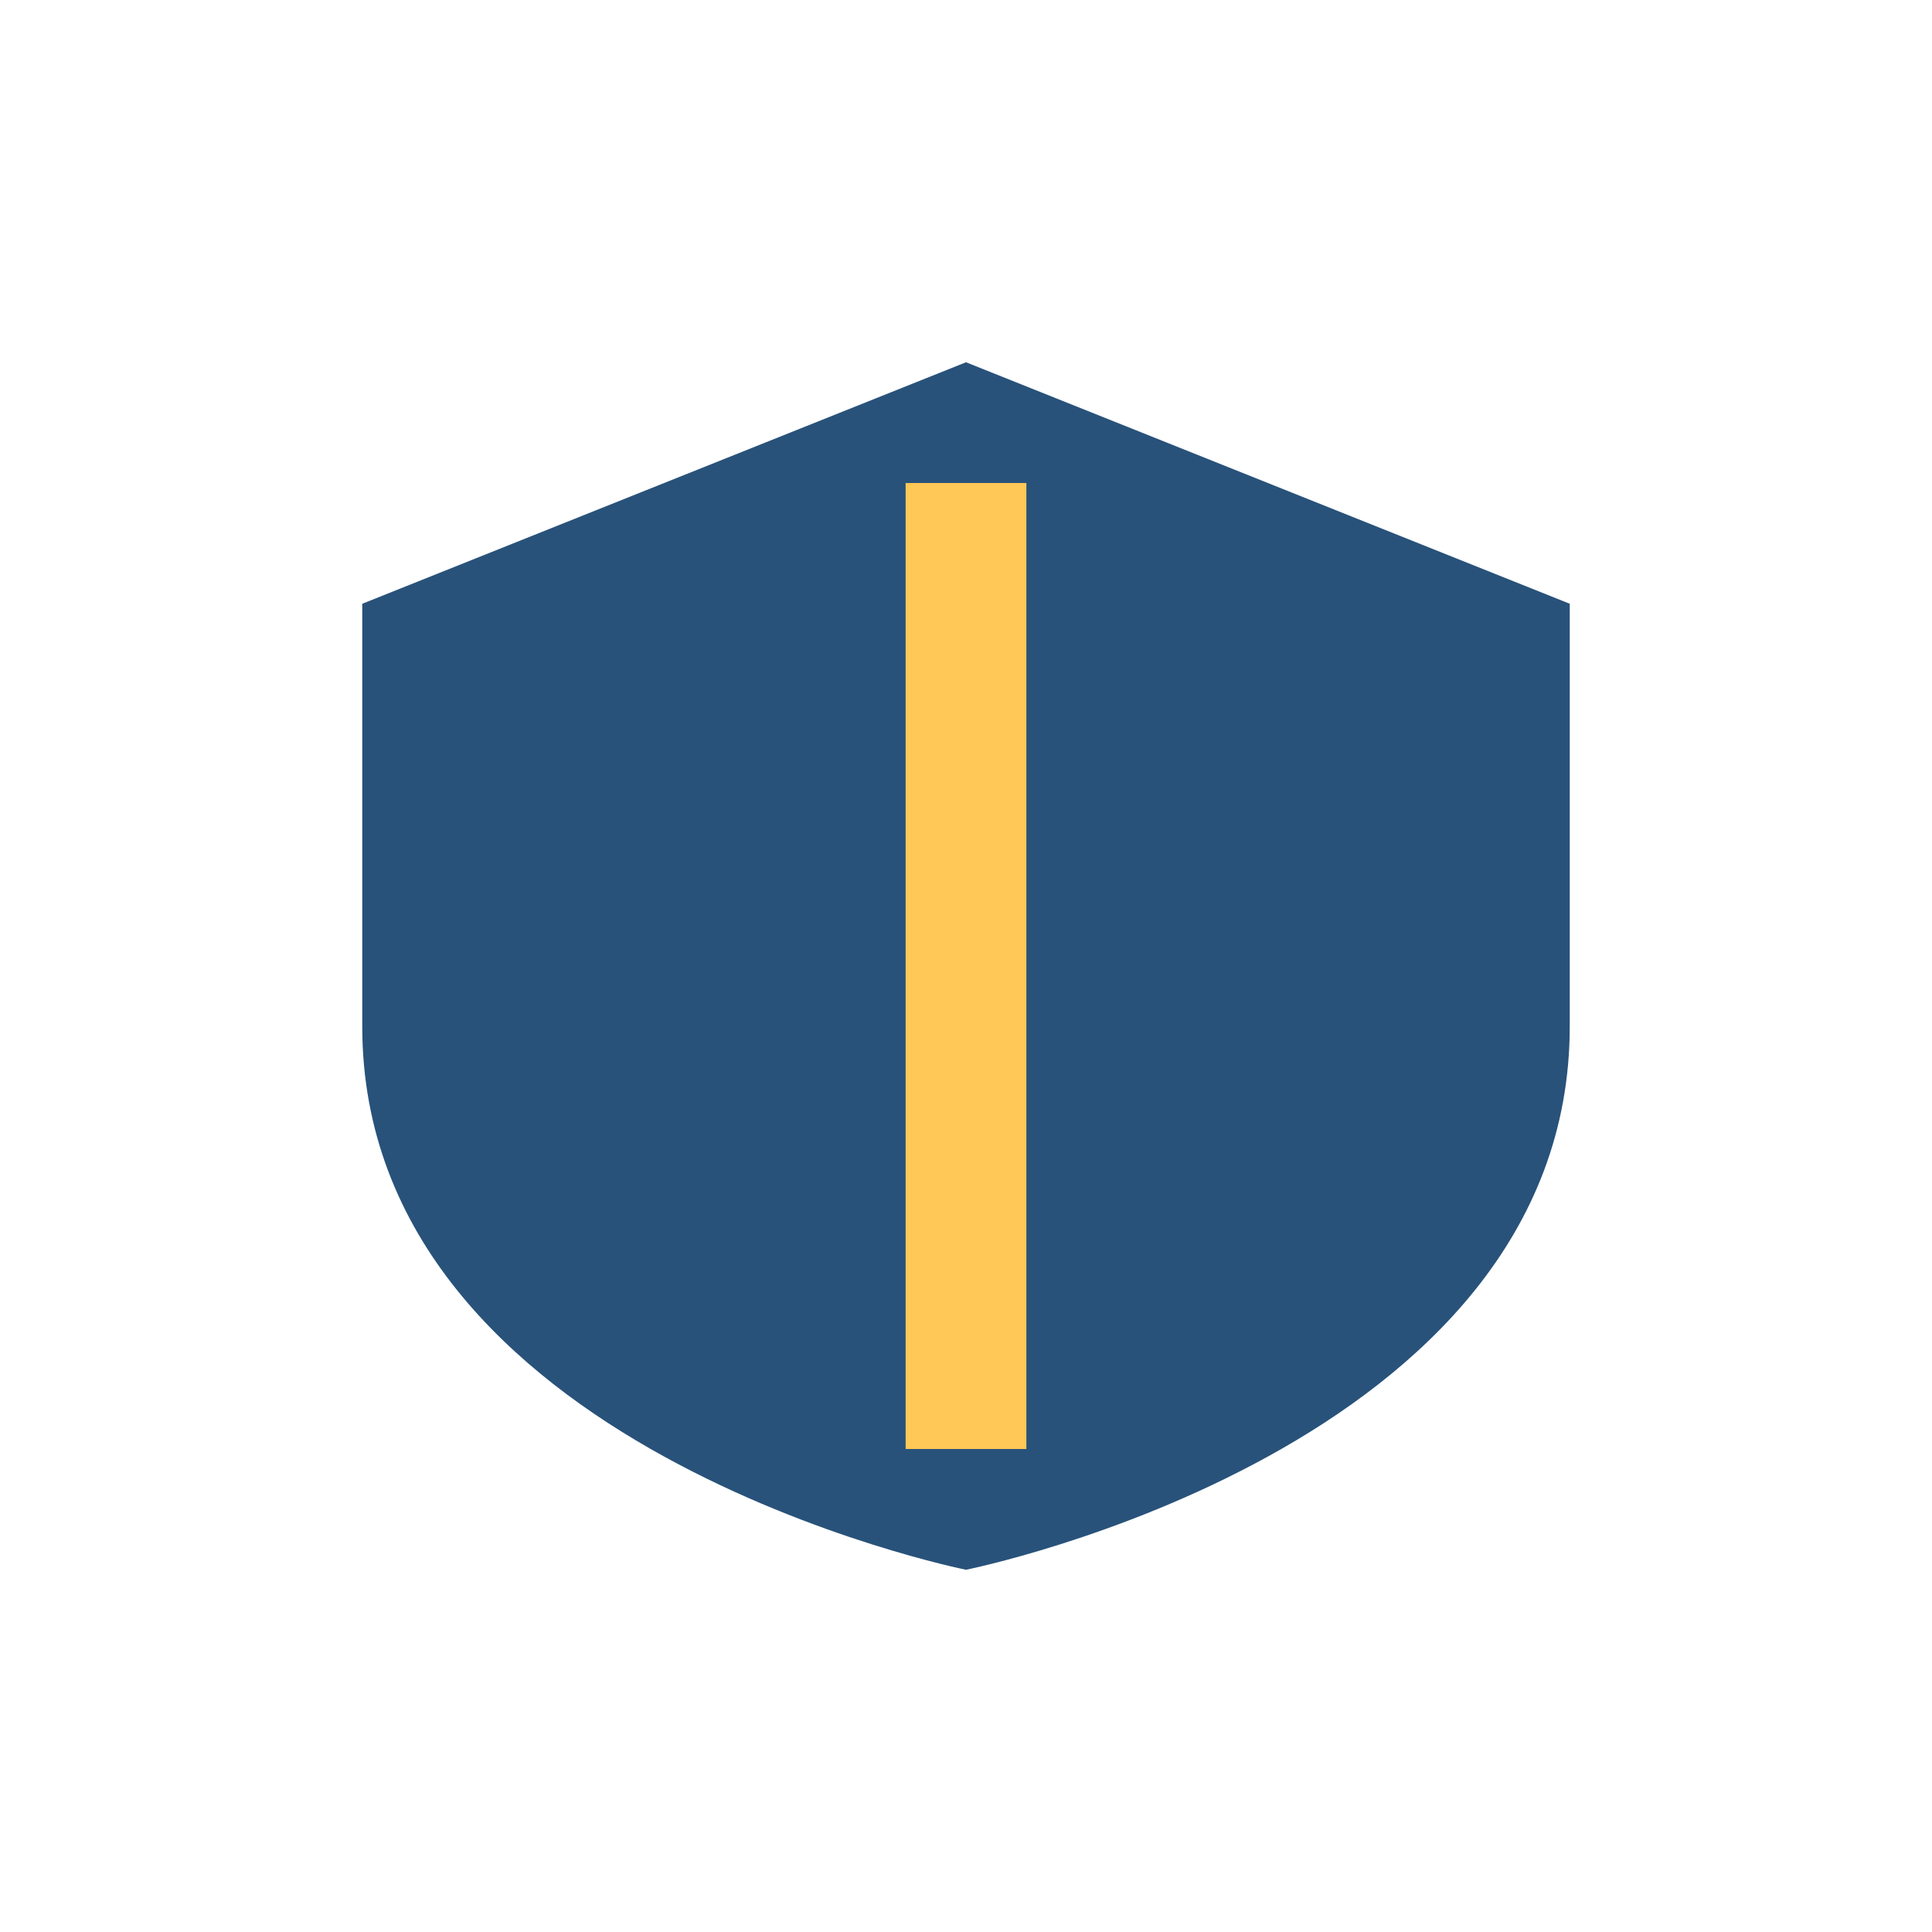 <?xml version="1.0" encoding="UTF-8"?>
<svg xmlns="http://www.w3.org/2000/svg" width="32" height="32" viewBox="0 0 32 32"><path d="M16 6l10 4v7c0 7-10 9-10 9S6 24 6 17V10z" fill="#28527a"/><path d="M16 8v16" stroke="#ffc857" stroke-width="2"/></svg>